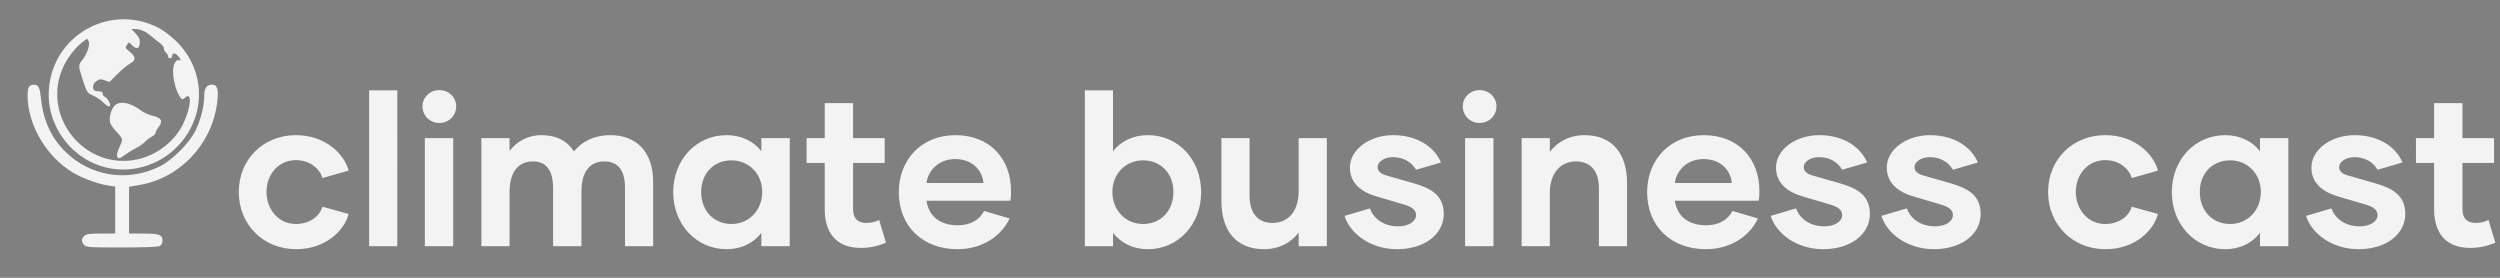 <?xml version="1.0" encoding="UTF-8" standalone="no"?>
<!-- Created with Inkscape (http://www.inkscape.org/) -->

<svg
   width="135mm"
   height="15mm"
   viewBox="0 0 135 15"
   version="1.1"
   id="svg437"
   xmlns="http://www.w3.org/2000/svg"
   xmlns:svg="http://www.w3.org/2000/svg">
  <rect x="0" y="0" width="135" height="15" fill="#808080" stroke="none"/>
  <defs
     id="defs434">
    <clipPath
       clipPathUnits="userSpaceOnUse"
       id="clipPath692">
      <path
         d="M 0,0 H 9909.375 V 1193.75 H 0 Z"
         clip-rule="evenodd"
         id="path690" />
    </clipPath>
  </defs>
  <g
     id="layer1">
    <path
       style="fill:#ffffff;stroke-width:0.075;fill-opacity:0.902"
       d="m 4.543,13.225 c -0.162,-0.179 -0.157,-0.335 0.013,-0.49 0.109,-0.099 0.296,-0.124 0.902,-0.124 h 0.764 V 11.343 10.074 l -0.357,-0.052 c -0.543,-0.079 -1.371,-0.376 -1.88,-0.674 -1.468,-0.86 -2.497,-2.594 -2.497,-4.207 0,-0.421 0.089,-0.568 0.344,-0.568 0.241,0 0.315,0.135 0.371,0.677 0.13,1.246 0.542,2.163 1.318,2.932 1.358,1.346 3.363,1.662 5.103,0.806 0.673,-0.331 1.612,-1.273 1.935,-1.94 0.282,-0.583 0.466,-1.311 0.468,-1.85 0.001,-0.436 0.128,-0.625 0.421,-0.625 0.3,0 0.373,0.269 0.274,1.009 -0.299,2.238 -2.018,4.04 -4.206,4.412 l -0.545,0.092 v 1.263 1.263 h 0.756 c 0.872,0 1.047,0.063 1.047,0.376 0,0.141 -0.052,0.248 -0.145,0.298 -0.089,0.048 -0.882,0.078 -2.054,0.078 -1.754,0 -1.919,-0.011 -2.033,-0.137 z m 1.341,-4.146 c -1.966,-0.394 -3.386,-2.25 -3.245,-4.244 0.208,-2.948 3.33,-4.69 5.95,-3.319 0.248,0.13 0.673,0.456 0.945,0.726 1.653,1.638 1.61,4.21 -0.097,5.81 -0.949,0.889 -2.296,1.279 -3.553,1.027 z m 1.608,-0.49 c 1.036,-0.244 1.975,-0.996 2.413,-1.93 0.421,-0.9 0.473,-1.734 0.086,-1.384 -0.113,0.102 -0.157,0.108 -0.218,0.032 -0.349,-0.437 -0.545,-1.501 -0.346,-1.884 0.069,-0.134 0.151,-0.199 0.219,-0.173 0.13,0.05 0.135,-0.025 0.011,-0.184 -0.155,-0.199 -0.354,-0.238 -0.354,-0.068 0,0.081 -0.051,0.148 -0.113,0.148 -0.062,0 -0.113,-0.047 -0.113,-0.104 0,-0.057 -0.051,-0.146 -0.113,-0.197 -0.062,-0.051 -0.113,-0.155 -0.113,-0.231 0,-0.076 -0.088,-0.198 -0.195,-0.273 -0.107,-0.074 -0.321,-0.243 -0.475,-0.376 -0.315,-0.271 -0.598,-0.398 -0.889,-0.398 h -0.198 l 0.234,0.244 c 0.179,0.187 0.23,0.304 0.219,0.502 -0.018,0.323 -0.155,0.373 -0.397,0.145 l -0.189,-0.177 -0.11,0.15 c -0.102,0.139 -0.09,0.167 0.156,0.364 0.335,0.269 0.342,0.467 0.022,0.635 -0.134,0.07 -0.441,0.324 -0.682,0.563 l -0.437,0.435 -0.251,-0.091 c -0.214,-0.077 -0.281,-0.071 -0.45,0.04 -0.245,0.161 -0.247,0.527 -0.002,0.545 0.083,0.006 0.193,0.014 0.244,0.019 0.052,0.005 0.094,0.06 0.094,0.123 0,0.063 0.052,0.135 0.115,0.159 0.064,0.024 0.165,0.14 0.225,0.256 0.165,0.319 -0.013,0.365 -0.285,0.073 -0.125,-0.133 -0.374,-0.306 -0.555,-0.383 -0.345,-0.148 -0.349,-0.154 -0.616,-0.986 -0.202,-0.627 -0.201,-0.677 0.011,-0.938 0.263,-0.323 0.44,-0.839 0.347,-1.013 l -0.077,-0.143 -0.216,0.154 c -0.364,0.259 -0.821,0.83 -1.052,1.315 -1.286,2.694 1.146,5.716 4.049,5.032 z m -1.171,-0.155 c -0.025,-0.066 0.026,-0.27 0.115,-0.453 0.089,-0.183 0.161,-0.382 0.161,-0.443 0,-0.061 -0.136,-0.25 -0.302,-0.421 -0.166,-0.171 -0.322,-0.391 -0.346,-0.489 -0.065,-0.259 0.028,-0.658 0.205,-0.883 0.258,-0.328 0.856,-0.236 1.461,0.225 0.147,0.112 0.442,0.243 0.657,0.291 0.455,0.102 0.541,0.287 0.284,0.613 -0.086,0.109 -0.156,0.243 -0.156,0.298 0,0.055 -0.093,0.149 -0.207,0.208 -0.114,0.059 -0.274,0.182 -0.357,0.273 -0.083,0.091 -0.302,0.244 -0.488,0.34 -0.186,0.096 -0.455,0.261 -0.597,0.368 -0.302,0.226 -0.368,0.237 -0.431,0.073 z"
       id="path350" />
    <g
       id="g686"
       transform="matrix(0.013,0,0,0.013,9.41,1.381)"
       style="fill:#ffffff;fill-opacity:0.902">
      <g
         id="g688"
         clip-path="url(#clipPath692)"
         style="fill:#ffffff;fill-opacity:0.902">
        <g
           id="g694"
           transform="matrix(44.319,0,0,44.352,237.802,29.399)"
           style="fill:#ffffff;fill-opacity:0.902">
          <path
             d="m 6.06,20.28 c -3.1,0 -5.38,-2.32 -5.38,-5.36 0,-3.02 2.28,-5.32 5.36,-5.32 2.8,0 4.54,1.8 4.94,3.32 l -2.46,0.7 c -0.22,-0.84 -1.16,-1.68 -2.48,-1.68 -1.68,0 -2.76,1.38 -2.76,2.98 0,1.58 1.08,3 2.76,3 1.32,0 2.26,-0.78 2.48,-1.62 L 10.98,16.98 c -0.4,1.54 -2.14,3.3 -4.92,3.3 z M 12.9,20 V 5.4 h 2.64 L 15.54,20 Z M 19.48,8.46 c -0.88,0 -1.58,-0.68 -1.58,-1.56 0,-0.84 0.7,-1.52 1.58,-1.52 0.88,0 1.58,0.68 1.58,1.52 0,0.88 -0.7,1.56 -1.58,1.56 z M 18.12,20 V 9.88 h 2.66 V 20 Z M 35.52,9.6 c 2.42,0 4,1.56 4,4.38 V 20 h -2.64 v -5.46 c 0,-1.52 -0.56,-2.48 -1.94,-2.48 -1.42,0 -2.14,1.06 -2.14,2.78 V 20 h -2.66 v -5.46 c 0,-1.5 -0.54,-2.48 -1.9,-2.48 -1.42,0 -2.18,1.08 -2.18,2.86 V 20 H 23.42 V 9.88 h 2.64 V 11.08 c 0.66,-0.86 1.66,-1.48 3,-1.48 1.42,0 2.42,0.56 3.04,1.52 0.66,-0.84 1.8,-1.52 3.42,-1.52 z M 46.4,20.28 c -2.8,0 -5,-2.28 -5,-5.34 0,-3.08 2.2,-5.34 5,-5.34 C 47.82,9.6 48.94,10.18 49.66,11.1 V 9.88 h 2.66 V 20 h -2.66 v -1.24 c -0.72,0.92 -1.84,1.52 -3.26,1.52 z M 46.86,17.92 c 1.6,0 2.88,-1.24 2.88,-3 0,-1.74 -1.28,-2.96 -2.88,-2.96 -1.66,0 -2.84,1.22 -2.84,2.96 0,1.76 1.18,3 2.84,3 z m 13.84,-0.38 L 61.34,19.68 c -0.8,0.32 -1.52,0.48 -2.36,0.48 -2.32,0 -3.38,-1.44 -3.38,-3.62 v -4.34 h -1.7 V 9.88 h 1.7 V 6.6 h 2.66 v 3.28 h 2.96 v 2.32 h -2.96 v 4.34 c 0,0.82 0.4,1.28 1.24,1.28 0.46,0 0.8,-0.08 1.2,-0.28 z m 7.34,2.74 c -3.24,0 -5.5,-2.14 -5.5,-5.34 0,-3.02 2.12,-5.34 5.3,-5.34 3.32,0 5.22,2.3 5.22,5.2 0,0.32 0,0.62 -0.06,0.94 h -7.86 c 0.18,1.3 1.1,2.3 2.94,2.3 1.28,0 2.06,-0.58 2.46,-1.34 l 2.38,0.7 c -0.58,1.32 -2.22,2.88 -4.88,2.88 z M 65.14,14.08 h 5.34 c -0.12,-1.24 -1.08,-2.24 -2.66,-2.24 -1.54,0 -2.54,1.08 -2.68,2.24 z M 85.9,9.6 c 2.8,0 4.98,2.26 4.98,5.34 0,3.06 -2.18,5.34 -4.98,5.34 -1.44,0 -2.54,-0.6 -3.28,-1.52 V 20 h -2.64 V 5.4 h 2.64 v 5.7 c 0.74,-0.92 1.84,-1.5 3.28,-1.5 z m -0.46,8.32 c 1.66,0 2.84,-1.24 2.84,-3 0,-1.74 -1.18,-2.96 -2.84,-2.96 -1.6,0 -2.88,1.22 -2.88,2.96 0,1.76 1.28,3 2.88,3 z M 100.02,9.88 h 2.64 V 20 h -2.64 v -1.28 c -0.68,0.9 -1.78,1.56 -3.24,1.56 -2.66,0 -4,-1.78 -4,-4.5 V 9.88 h 2.64 v 5.4 c 0,1.54 0.7,2.54 2.16,2.54 1.5,0 2.44,-1.16 2.44,-2.96 V 9.88 Z m 9.22,10.4 c -2.5,0 -4.42,-1.48 -4.92,-3.12 l 2.38,-0.7 c 0.34,0.96 1.3,1.68 2.64,1.68 1.02,0 1.68,-0.48 1.68,-1.04 0,-0.5 -0.38,-0.78 -1.12,-1 l -2.58,-0.76 c -1.44,-0.42 -2.5,-1.26 -2.5,-2.7 0,-1.7 1.84,-3.04 4.06,-3.04 2.18,0 3.84,1.04 4.48,2.56 l -2.34,0.68 c -0.36,-0.64 -1.1,-1.18 -2.16,-1.18 -0.82,0 -1.44,0.44 -1.44,0.92 0,0.4 0.28,0.64 0.84,0.8 l 2.52,0.72 c 1.52,0.44 2.84,1.06 2.84,2.88 0,1.9 -1.8,3.3 -4.38,3.3 z M 116.98,8.46 c -0.88,0 -1.58,-0.68 -1.58,-1.56 0,-0.84 0.7,-1.52 1.58,-1.52 0.88,0 1.58,0.68 1.58,1.52 0,0.88 -0.7,1.56 -1.58,1.56 z M 115.62,20 V 9.88 h 2.66 V 20 Z m 11.2,-10.4 c 2.64,0 3.98,1.78 3.98,4.48 V 20 h -2.64 v -5.42 c 0,-1.54 -0.7,-2.52 -2.16,-2.52 -1.48,0 -2.44,1.16 -2.44,2.94 v 5 h -2.64 V 9.88 h 2.64 V 11.16 c 0.7,-0.9 1.8,-1.56 3.26,-1.56 z m 11.36,10.68 c -3.24,0 -5.5,-2.14 -5.5,-5.34 0,-3.02 2.12,-5.34 5.3,-5.34 3.32,0 5.22,2.3 5.22,5.2 0,0.32 0,0.62 -0.06,0.94 h -7.86 c 0.18,1.3 1.1,2.3 2.94,2.3 1.28,0 2.06,-0.58 2.46,-1.34 l 2.38,0.7 c -0.58,1.32 -2.22,2.88 -4.88,2.88 z M 135.28,14.08 h 5.34 c -0.12,-1.24 -1.08,-2.24 -2.66,-2.24 -1.54,0 -2.54,1.08 -2.68,2.24 z m 13.9,6.2 c -2.5,0 -4.42,-1.48 -4.92,-3.12 L 146.64,16.46 c 0.34,0.96 1.3,1.68 2.64,1.68 1.02,0 1.68,-0.48 1.68,-1.04 0,-0.5 -0.38,-0.78 -1.12,-1 l -2.58,-0.76 c -1.44,-0.42 -2.5,-1.26 -2.5,-2.7 0,-1.7 1.84,-3.04 4.06,-3.04 2.18,0 3.84,1.04 4.48,2.56 l -2.34,0.68 c -0.36,-0.64 -1.1,-1.18 -2.16,-1.18 -0.82,0 -1.44,0.44 -1.44,0.92 0,0.4 0.28,0.64 0.84,0.8 l 2.52,0.72 c 1.52,0.44 2.84,1.06 2.84,2.88 0,1.9 -1.8,3.3 -4.38,3.3 z m 10.38,0 c -2.5,0 -4.42,-1.48 -4.92,-3.12 l 2.38,-0.7 c 0.34,0.96 1.3,1.68 2.64,1.68 1.02,0 1.68,-0.48 1.68,-1.04 0,-0.5 -0.38,-0.78 -1.12,-1 l -2.58,-0.76 c -1.44,-0.42 -2.5,-1.26 -2.5,-2.7 0,-1.7 1.84,-3.04 4.06,-3.04 2.18,0 3.84,1.04 4.48,2.56 l -2.34,0.68 c -0.36,-0.64 -1.1,-1.18 -2.16,-1.18 -0.82,0 -1.44,0.44 -1.44,0.92 0,0.4 0.28,0.64 0.84,0.8 l 2.52,0.72 c 1.52,0.44 2.84,1.06 2.84,2.88 0,1.9 -1.8,3.3 -4.38,3.3 z m 16.08,0 c -3.1,0 -5.38,-2.32 -5.38,-5.36 0,-3.02 2.28,-5.32 5.36,-5.32 2.8,0 4.54,1.8 4.94,3.32 l -2.46,0.7 c -0.22,-0.84 -1.16,-1.68 -2.48,-1.68 -1.68,0 -2.76,1.38 -2.76,2.98 0,1.58 1.08,3 2.76,3 1.32,0 2.26,-0.78 2.48,-1.62 L 180.56,16.98 c -0.4,1.54 -2.14,3.3 -4.92,3.3 z m 11.22,0 c -2.8,0 -5,-2.28 -5,-5.34 0,-3.08 2.2,-5.34 5,-5.34 1.42,0 2.54,0.58 3.26,1.5 V 9.88 h 2.66 V 20 h -2.66 v -1.24 c -0.72,0.92 -1.84,1.52 -3.26,1.52 z M 187.32,17.92 c 1.6,0 2.88,-1.24 2.88,-3 0,-1.74 -1.28,-2.96 -2.88,-2.96 -1.66,0 -2.84,1.22 -2.84,2.96 0,1.76 1.18,3 2.84,3 z M 199.36,20.28 c -2.5,0 -4.42,-1.48 -4.92,-3.12 l 2.38,-0.7 c 0.34,0.96 1.3,1.68 2.64,1.68 1.02,0 1.68,-0.48 1.68,-1.04 0,-0.5 -0.38,-0.78 -1.12,-1 l -2.58,-0.76 c -1.44,-0.42 -2.5,-1.26 -2.5,-2.7 0,-1.7 1.84,-3.04 4.06,-3.04 2.18,0 3.84,1.04 4.48,2.56 l -2.34,0.68 c -0.36,-0.64 -1.1,-1.18 -2.16,-1.18 -0.82,0 -1.44,0.44 -1.44,0.92 0,0.4 0.28,0.64 0.84,0.8 l 2.52,0.72 c 1.52,0.44 2.84,1.06 2.84,2.88 0,1.9 -1.8,3.3 -4.38,3.3 z m 12.18,-2.74 0.64,2.14 c -0.8,0.32 -1.52,0.48 -2.36,0.48 -2.32,0 -3.38,-1.44 -3.38,-3.62 v -4.34 h -1.7 V 9.88 h 1.7 V 6.6 h 2.66 V 9.88 H 212.06 v 2.32 h -2.96 v 4.34 c 0,0.82 0.4,1.28 1.24,1.28 0.46,0 0.8,-0.08 1.2,-0.28 z"
             style="fill:#ffffff;fill-opacity:0.902;fill-rule:nonzero;stroke:none"
             id="path696" />
        </g>
      </g>
    </g>
    <path
       style="fill:none;stroke:#000000;stroke-width:0.003"
       d="M 20.128,31.278 C 17.084,29.675 14.28,26.89 13.221,24.414 11.213,19.721 12.624,12.944 16.303,9.617 c 1.765,-1.596 2.017,-0.173 0.383,2.16 -1.663,2.374 -0.094,6.658 3.246,8.869 1.911,1.265 2.507,2.062 2.219,2.969 -0.223,0.704 0.197,2.062 0.973,3.141 0.924,1.285 1.242,2.508 0.982,3.777 -0.438,2.138 -1.096,2.261 -3.978,0.744 z"
       id="path1421"
       transform="scale(0.265)" />
  </g>
</svg>
